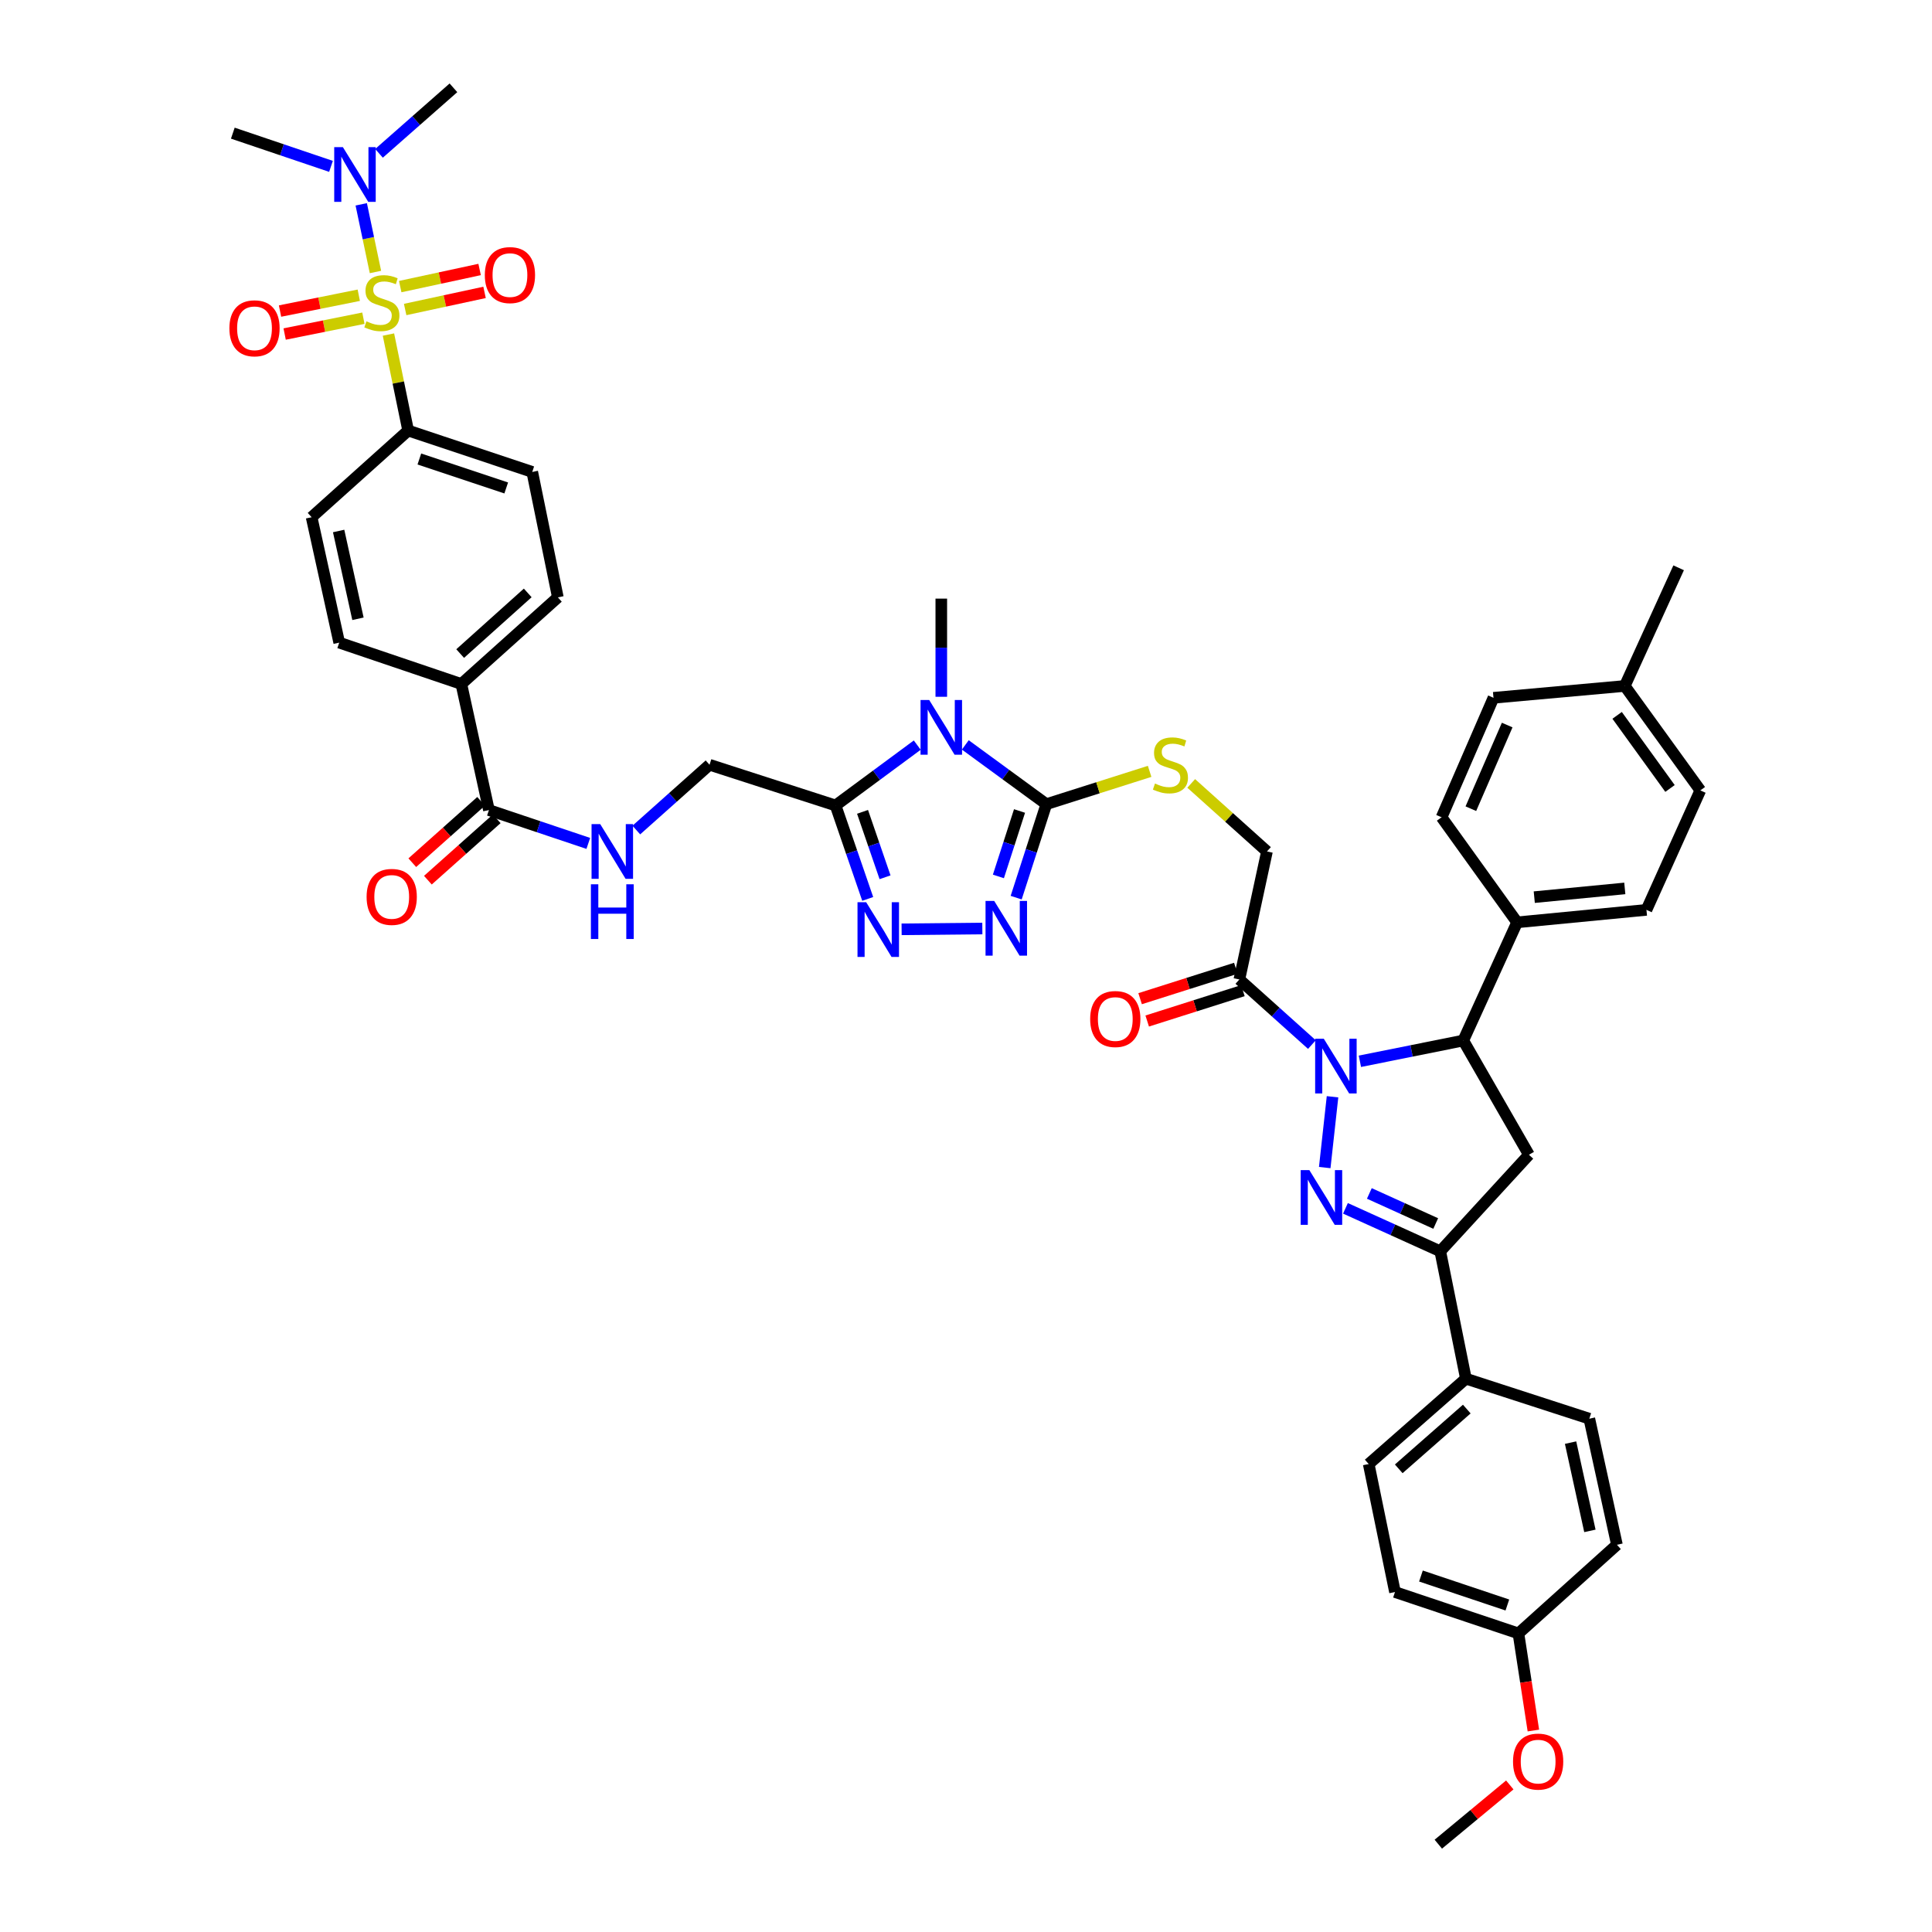 <?xml version='1.0' encoding='iso-8859-1'?>
<svg version='1.1' baseProfile='full'
              xmlns='http://www.w3.org/2000/svg'
                      xmlns:rdkit='http://www.rdkit.org/xml'
                      xmlns:xlink='http://www.w3.org/1999/xlink'
                  xml:space='preserve'
width='1000px' height='1000px' viewBox='0 0 1000 1000'>
<!-- END OF HEADER -->
<rect style='opacity:1.0;fill:#FFFFFF;stroke:none' width='1000' height='1000' x='0' y='0'> </rect>
<path class='bond-1' d='M 689.714,567.687 L 685.679,604.332' style='fill:none;fill-rule:evenodd;stroke:#0000FF;stroke-width:6px;stroke-linecap:butt;stroke-linejoin:miter;stroke-opacity:1' />
<path class='bond-8' d='M 703.882,549.322 L 730.634,543.95' style='fill:none;fill-rule:evenodd;stroke:#0000FF;stroke-width:6px;stroke-linecap:butt;stroke-linejoin:miter;stroke-opacity:1' />
<path class='bond-8' d='M 730.634,543.95 L 757.386,538.578' style='fill:none;fill-rule:evenodd;stroke:#000000;stroke-width:6px;stroke-linecap:butt;stroke-linejoin:miter;stroke-opacity:1' />
<path class='bond-9' d='M 679.043,540.672 L 660.267,523.823' style='fill:none;fill-rule:evenodd;stroke:#0000FF;stroke-width:6px;stroke-linecap:butt;stroke-linejoin:miter;stroke-opacity:1' />
<path class='bond-9' d='M 660.267,523.823 L 641.491,506.973' style='fill:none;fill-rule:evenodd;stroke:#000000;stroke-width:6px;stroke-linecap:butt;stroke-linejoin:miter;stroke-opacity:1' />
<path class='bond-0' d='M 201.059,173.164 L 206.16,198.009' style='fill:none;fill-rule:evenodd;stroke:#CCCC00;stroke-width:6px;stroke-linecap:butt;stroke-linejoin:miter;stroke-opacity:1' />
<path class='bond-0' d='M 206.16,198.009 L 211.26,222.854' style='fill:none;fill-rule:evenodd;stroke:#000000;stroke-width:6px;stroke-linecap:butt;stroke-linejoin:miter;stroke-opacity:1' />
<path class='bond-14' d='M 194.335,140.78 L 190.656,123.27' style='fill:none;fill-rule:evenodd;stroke:#CCCC00;stroke-width:6px;stroke-linecap:butt;stroke-linejoin:miter;stroke-opacity:1' />
<path class='bond-14' d='M 190.656,123.27 L 186.977,105.761' style='fill:none;fill-rule:evenodd;stroke:#0000FF;stroke-width:6px;stroke-linecap:butt;stroke-linejoin:miter;stroke-opacity:1' />
<path class='bond-16' d='M 185.701,152.812 L 165.323,156.908' style='fill:none;fill-rule:evenodd;stroke:#CCCC00;stroke-width:6px;stroke-linecap:butt;stroke-linejoin:miter;stroke-opacity:1' />
<path class='bond-16' d='M 165.323,156.908 L 144.945,161.005' style='fill:none;fill-rule:evenodd;stroke:#FF0000;stroke-width:6px;stroke-linecap:butt;stroke-linejoin:miter;stroke-opacity:1' />
<path class='bond-16' d='M 188.091,164.701 L 167.713,168.797' style='fill:none;fill-rule:evenodd;stroke:#CCCC00;stroke-width:6px;stroke-linecap:butt;stroke-linejoin:miter;stroke-opacity:1' />
<path class='bond-16' d='M 167.713,168.797 L 147.335,172.894' style='fill:none;fill-rule:evenodd;stroke:#FF0000;stroke-width:6px;stroke-linecap:butt;stroke-linejoin:miter;stroke-opacity:1' />
<path class='bond-17' d='M 209.71,160.198 L 230.257,155.768' style='fill:none;fill-rule:evenodd;stroke:#CCCC00;stroke-width:6px;stroke-linecap:butt;stroke-linejoin:miter;stroke-opacity:1' />
<path class='bond-17' d='M 230.257,155.768 L 250.804,151.339' style='fill:none;fill-rule:evenodd;stroke:#FF0000;stroke-width:6px;stroke-linecap:butt;stroke-linejoin:miter;stroke-opacity:1' />
<path class='bond-17' d='M 207.155,148.343 L 227.702,143.914' style='fill:none;fill-rule:evenodd;stroke:#CCCC00;stroke-width:6px;stroke-linecap:butt;stroke-linejoin:miter;stroke-opacity:1' />
<path class='bond-17' d='M 227.702,143.914 L 248.248,139.484' style='fill:none;fill-rule:evenodd;stroke:#FF0000;stroke-width:6px;stroke-linecap:butt;stroke-linejoin:miter;stroke-opacity:1' />
<path class='bond-7' d='M 696.404,625.433 L 720.942,636.551' style='fill:none;fill-rule:evenodd;stroke:#0000FF;stroke-width:6px;stroke-linecap:butt;stroke-linejoin:miter;stroke-opacity:1' />
<path class='bond-7' d='M 720.942,636.551 L 745.481,647.668' style='fill:none;fill-rule:evenodd;stroke:#000000;stroke-width:6px;stroke-linecap:butt;stroke-linejoin:miter;stroke-opacity:1' />
<path class='bond-7' d='M 708.77,617.722 L 725.947,625.504' style='fill:none;fill-rule:evenodd;stroke:#0000FF;stroke-width:6px;stroke-linecap:butt;stroke-linejoin:miter;stroke-opacity:1' />
<path class='bond-7' d='M 725.947,625.504 L 743.124,633.287' style='fill:none;fill-rule:evenodd;stroke:#000000;stroke-width:6px;stroke-linecap:butt;stroke-linejoin:miter;stroke-opacity:1' />
<path class='bond-2' d='M 499.637,385.562 L 520.613,400.899' style='fill:none;fill-rule:evenodd;stroke:#0000FF;stroke-width:6px;stroke-linecap:butt;stroke-linejoin:miter;stroke-opacity:1' />
<path class='bond-2' d='M 520.613,400.899 L 541.59,416.235' style='fill:none;fill-rule:evenodd;stroke:#000000;stroke-width:6px;stroke-linecap:butt;stroke-linejoin:miter;stroke-opacity:1' />
<path class='bond-4' d='M 474.772,385.668 L 453.629,401.285' style='fill:none;fill-rule:evenodd;stroke:#0000FF;stroke-width:6px;stroke-linecap:butt;stroke-linejoin:miter;stroke-opacity:1' />
<path class='bond-4' d='M 453.629,401.285 L 432.486,416.902' style='fill:none;fill-rule:evenodd;stroke:#000000;stroke-width:6px;stroke-linecap:butt;stroke-linejoin:miter;stroke-opacity:1' />
<path class='bond-33' d='M 487.213,360.653 L 487.213,335.249' style='fill:none;fill-rule:evenodd;stroke:#0000FF;stroke-width:6px;stroke-linecap:butt;stroke-linejoin:miter;stroke-opacity:1' />
<path class='bond-33' d='M 487.213,335.249 L 487.213,309.846' style='fill:none;fill-rule:evenodd;stroke:#000000;stroke-width:6px;stroke-linecap:butt;stroke-linejoin:miter;stroke-opacity:1' />
<path class='bond-3' d='M 541.59,416.235 L 568.318,407.745' style='fill:none;fill-rule:evenodd;stroke:#000000;stroke-width:6px;stroke-linecap:butt;stroke-linejoin:miter;stroke-opacity:1' />
<path class='bond-3' d='M 568.318,407.745 L 595.045,399.254' style='fill:none;fill-rule:evenodd;stroke:#CCCC00;stroke-width:6px;stroke-linecap:butt;stroke-linejoin:miter;stroke-opacity:1' />
<path class='bond-5' d='M 541.59,416.235 L 533.779,440.428' style='fill:none;fill-rule:evenodd;stroke:#000000;stroke-width:6px;stroke-linecap:butt;stroke-linejoin:miter;stroke-opacity:1' />
<path class='bond-5' d='M 533.779,440.428 L 525.969,464.621' style='fill:none;fill-rule:evenodd;stroke:#0000FF;stroke-width:6px;stroke-linecap:butt;stroke-linejoin:miter;stroke-opacity:1' />
<path class='bond-5' d='M 527.706,419.767 L 522.239,436.702' style='fill:none;fill-rule:evenodd;stroke:#000000;stroke-width:6px;stroke-linecap:butt;stroke-linejoin:miter;stroke-opacity:1' />
<path class='bond-5' d='M 522.239,436.702 L 516.771,453.637' style='fill:none;fill-rule:evenodd;stroke:#0000FF;stroke-width:6px;stroke-linecap:butt;stroke-linejoin:miter;stroke-opacity:1' />
<path class='bond-20' d='M 432.486,416.902 L 367.255,395.835' style='fill:none;fill-rule:evenodd;stroke:#000000;stroke-width:6px;stroke-linecap:butt;stroke-linejoin:miter;stroke-opacity:1' />
<path class='bond-48' d='M 432.486,416.902 L 440.807,441.09' style='fill:none;fill-rule:evenodd;stroke:#000000;stroke-width:6px;stroke-linecap:butt;stroke-linejoin:miter;stroke-opacity:1' />
<path class='bond-48' d='M 440.807,441.09 L 449.129,465.277' style='fill:none;fill-rule:evenodd;stroke:#0000FF;stroke-width:6px;stroke-linecap:butt;stroke-linejoin:miter;stroke-opacity:1' />
<path class='bond-48' d='M 446.45,420.213 L 452.275,437.145' style='fill:none;fill-rule:evenodd;stroke:#000000;stroke-width:6px;stroke-linecap:butt;stroke-linejoin:miter;stroke-opacity:1' />
<path class='bond-48' d='M 452.275,437.145 L 458.1,454.076' style='fill:none;fill-rule:evenodd;stroke:#0000FF;stroke-width:6px;stroke-linecap:butt;stroke-linejoin:miter;stroke-opacity:1' />
<path class='bond-6' d='M 508.456,480.593 L 466.671,481.014' style='fill:none;fill-rule:evenodd;stroke:#0000FF;stroke-width:6px;stroke-linecap:butt;stroke-linejoin:miter;stroke-opacity:1' />
<path class='bond-18' d='M 745.481,647.668 L 758.747,713.593' style='fill:none;fill-rule:evenodd;stroke:#000000;stroke-width:6px;stroke-linecap:butt;stroke-linejoin:miter;stroke-opacity:1' />
<path class='bond-45' d='M 745.481,647.668 L 791.375,597.698' style='fill:none;fill-rule:evenodd;stroke:#000000;stroke-width:6px;stroke-linecap:butt;stroke-linejoin:miter;stroke-opacity:1' />
<path class='bond-10' d='M 757.386,538.578 L 791.375,597.698' style='fill:none;fill-rule:evenodd;stroke:#000000;stroke-width:6px;stroke-linecap:butt;stroke-linejoin:miter;stroke-opacity:1' />
<path class='bond-19' d='M 757.386,538.578 L 785.258,477.403' style='fill:none;fill-rule:evenodd;stroke:#000000;stroke-width:6px;stroke-linecap:butt;stroke-linejoin:miter;stroke-opacity:1' />
<path class='bond-21' d='M 641.491,506.973 L 655.78,440.712' style='fill:none;fill-rule:evenodd;stroke:#000000;stroke-width:6px;stroke-linecap:butt;stroke-linejoin:miter;stroke-opacity:1' />
<path class='bond-23' d='M 639.656,501.194 L 614.888,509.056' style='fill:none;fill-rule:evenodd;stroke:#000000;stroke-width:6px;stroke-linecap:butt;stroke-linejoin:miter;stroke-opacity:1' />
<path class='bond-23' d='M 614.888,509.056 L 590.12,516.919' style='fill:none;fill-rule:evenodd;stroke:#FF0000;stroke-width:6px;stroke-linecap:butt;stroke-linejoin:miter;stroke-opacity:1' />
<path class='bond-23' d='M 643.325,512.752 L 618.557,520.615' style='fill:none;fill-rule:evenodd;stroke:#000000;stroke-width:6px;stroke-linecap:butt;stroke-linejoin:miter;stroke-opacity:1' />
<path class='bond-23' d='M 618.557,520.615 L 593.79,528.478' style='fill:none;fill-rule:evenodd;stroke:#FF0000;stroke-width:6px;stroke-linecap:butt;stroke-linejoin:miter;stroke-opacity:1' />
<path class='bond-11' d='M 253.065,419.287 L 278.784,427.915' style='fill:none;fill-rule:evenodd;stroke:#000000;stroke-width:6px;stroke-linecap:butt;stroke-linejoin:miter;stroke-opacity:1' />
<path class='bond-11' d='M 278.784,427.915 L 304.504,436.544' style='fill:none;fill-rule:evenodd;stroke:#0000FF;stroke-width:6px;stroke-linecap:butt;stroke-linejoin:miter;stroke-opacity:1' />
<path class='bond-22' d='M 253.065,419.287 L 238.789,354.036' style='fill:none;fill-rule:evenodd;stroke:#000000;stroke-width:6px;stroke-linecap:butt;stroke-linejoin:miter;stroke-opacity:1' />
<path class='bond-24' d='M 249.029,414.761 L 231.215,430.646' style='fill:none;fill-rule:evenodd;stroke:#000000;stroke-width:6px;stroke-linecap:butt;stroke-linejoin:miter;stroke-opacity:1' />
<path class='bond-24' d='M 231.215,430.646 L 213.401,446.531' style='fill:none;fill-rule:evenodd;stroke:#FF0000;stroke-width:6px;stroke-linecap:butt;stroke-linejoin:miter;stroke-opacity:1' />
<path class='bond-24' d='M 257.1,423.813 L 239.286,439.697' style='fill:none;fill-rule:evenodd;stroke:#000000;stroke-width:6px;stroke-linecap:butt;stroke-linejoin:miter;stroke-opacity:1' />
<path class='bond-24' d='M 239.286,439.697 L 221.472,455.582' style='fill:none;fill-rule:evenodd;stroke:#FF0000;stroke-width:6px;stroke-linecap:butt;stroke-linejoin:miter;stroke-opacity:1' />
<path class='bond-12' d='M 211.26,222.854 L 275.493,244.272' style='fill:none;fill-rule:evenodd;stroke:#000000;stroke-width:6px;stroke-linecap:butt;stroke-linejoin:miter;stroke-opacity:1' />
<path class='bond-12' d='M 217.059,237.572 L 262.022,252.564' style='fill:none;fill-rule:evenodd;stroke:#000000;stroke-width:6px;stroke-linecap:butt;stroke-linejoin:miter;stroke-opacity:1' />
<path class='bond-49' d='M 211.26,222.854 L 161.289,267.711' style='fill:none;fill-rule:evenodd;stroke:#000000;stroke-width:6px;stroke-linecap:butt;stroke-linejoin:miter;stroke-opacity:1' />
<path class='bond-13' d='M 616.569,405.497 L 636.175,423.104' style='fill:none;fill-rule:evenodd;stroke:#CCCC00;stroke-width:6px;stroke-linecap:butt;stroke-linejoin:miter;stroke-opacity:1' />
<path class='bond-13' d='M 636.175,423.104 L 655.78,440.712' style='fill:none;fill-rule:evenodd;stroke:#000000;stroke-width:6px;stroke-linecap:butt;stroke-linejoin:miter;stroke-opacity:1' />
<path class='bond-41' d='M 196.169,79.365 L 215.434,62.41' style='fill:none;fill-rule:evenodd;stroke:#0000FF;stroke-width:6px;stroke-linecap:butt;stroke-linejoin:miter;stroke-opacity:1' />
<path class='bond-41' d='M 215.434,62.41 L 234.699,45.455' style='fill:none;fill-rule:evenodd;stroke:#000000;stroke-width:6px;stroke-linecap:butt;stroke-linejoin:miter;stroke-opacity:1' />
<path class='bond-42' d='M 171.323,86.113 L 145.916,77.517' style='fill:none;fill-rule:evenodd;stroke:#0000FF;stroke-width:6px;stroke-linecap:butt;stroke-linejoin:miter;stroke-opacity:1' />
<path class='bond-42' d='M 145.916,77.517 L 120.509,68.921' style='fill:none;fill-rule:evenodd;stroke:#000000;stroke-width:6px;stroke-linecap:butt;stroke-linejoin:miter;stroke-opacity:1' />
<path class='bond-15' d='M 329.354,429.632 L 348.305,412.733' style='fill:none;fill-rule:evenodd;stroke:#0000FF;stroke-width:6px;stroke-linecap:butt;stroke-linejoin:miter;stroke-opacity:1' />
<path class='bond-15' d='M 348.305,412.733 L 367.255,395.835' style='fill:none;fill-rule:evenodd;stroke:#000000;stroke-width:6px;stroke-linecap:butt;stroke-linejoin:miter;stroke-opacity:1' />
<path class='bond-31' d='M 758.747,713.593 L 708.439,757.783' style='fill:none;fill-rule:evenodd;stroke:#000000;stroke-width:6px;stroke-linecap:butt;stroke-linejoin:miter;stroke-opacity:1' />
<path class='bond-31' d='M 759.204,729.332 L 723.988,760.265' style='fill:none;fill-rule:evenodd;stroke:#000000;stroke-width:6px;stroke-linecap:butt;stroke-linejoin:miter;stroke-opacity:1' />
<path class='bond-32' d='M 758.747,713.593 L 822.63,734.317' style='fill:none;fill-rule:evenodd;stroke:#000000;stroke-width:6px;stroke-linecap:butt;stroke-linejoin:miter;stroke-opacity:1' />
<path class='bond-29' d='M 785.258,477.403 L 852.2,470.949' style='fill:none;fill-rule:evenodd;stroke:#000000;stroke-width:6px;stroke-linecap:butt;stroke-linejoin:miter;stroke-opacity:1' />
<path class='bond-29' d='M 794.135,464.364 L 840.994,459.846' style='fill:none;fill-rule:evenodd;stroke:#000000;stroke-width:6px;stroke-linecap:butt;stroke-linejoin:miter;stroke-opacity:1' />
<path class='bond-30' d='M 785.258,477.403 L 746.161,423.026' style='fill:none;fill-rule:evenodd;stroke:#000000;stroke-width:6px;stroke-linecap:butt;stroke-linejoin:miter;stroke-opacity:1' />
<path class='bond-27' d='M 238.789,354.036 L 175.579,332.625' style='fill:none;fill-rule:evenodd;stroke:#000000;stroke-width:6px;stroke-linecap:butt;stroke-linejoin:miter;stroke-opacity:1' />
<path class='bond-28' d='M 238.789,354.036 L 288.746,309.193' style='fill:none;fill-rule:evenodd;stroke:#000000;stroke-width:6px;stroke-linecap:butt;stroke-linejoin:miter;stroke-opacity:1' />
<path class='bond-28' d='M 238.181,338.285 L 273.151,306.895' style='fill:none;fill-rule:evenodd;stroke:#000000;stroke-width:6px;stroke-linecap:butt;stroke-linejoin:miter;stroke-opacity:1' />
<path class='bond-25' d='M 161.289,267.711 L 175.579,332.625' style='fill:none;fill-rule:evenodd;stroke:#000000;stroke-width:6px;stroke-linecap:butt;stroke-linejoin:miter;stroke-opacity:1' />
<path class='bond-25' d='M 175.276,274.841 L 185.279,320.281' style='fill:none;fill-rule:evenodd;stroke:#000000;stroke-width:6px;stroke-linecap:butt;stroke-linejoin:miter;stroke-opacity:1' />
<path class='bond-26' d='M 275.493,244.272 L 288.746,309.193' style='fill:none;fill-rule:evenodd;stroke:#000000;stroke-width:6px;stroke-linecap:butt;stroke-linejoin:miter;stroke-opacity:1' />
<path class='bond-37' d='M 852.2,470.949 L 880.085,409.107' style='fill:none;fill-rule:evenodd;stroke:#000000;stroke-width:6px;stroke-linecap:butt;stroke-linejoin:miter;stroke-opacity:1' />
<path class='bond-38' d='M 746.161,423.026 L 773.023,361.178' style='fill:none;fill-rule:evenodd;stroke:#000000;stroke-width:6px;stroke-linecap:butt;stroke-linejoin:miter;stroke-opacity:1' />
<path class='bond-38' d='M 761.314,418.58 L 780.117,375.286' style='fill:none;fill-rule:evenodd;stroke:#000000;stroke-width:6px;stroke-linecap:butt;stroke-linejoin:miter;stroke-opacity:1' />
<path class='bond-36' d='M 708.439,757.783 L 722.042,824.037' style='fill:none;fill-rule:evenodd;stroke:#000000;stroke-width:6px;stroke-linecap:butt;stroke-linejoin:miter;stroke-opacity:1' />
<path class='bond-35' d='M 822.63,734.317 L 836.919,799.574' style='fill:none;fill-rule:evenodd;stroke:#000000;stroke-width:6px;stroke-linecap:butt;stroke-linejoin:miter;stroke-opacity:1' />
<path class='bond-35' d='M 812.927,746.699 L 822.929,792.38' style='fill:none;fill-rule:evenodd;stroke:#000000;stroke-width:6px;stroke-linecap:butt;stroke-linejoin:miter;stroke-opacity:1' />
<path class='bond-34' d='M 785.938,845.455 L 836.919,799.574' style='fill:none;fill-rule:evenodd;stroke:#000000;stroke-width:6px;stroke-linecap:butt;stroke-linejoin:miter;stroke-opacity:1' />
<path class='bond-40' d='M 785.938,845.455 L 789.807,870.588' style='fill:none;fill-rule:evenodd;stroke:#000000;stroke-width:6px;stroke-linecap:butt;stroke-linejoin:miter;stroke-opacity:1' />
<path class='bond-40' d='M 789.807,870.588 L 793.676,895.72' style='fill:none;fill-rule:evenodd;stroke:#FF0000;stroke-width:6px;stroke-linecap:butt;stroke-linejoin:miter;stroke-opacity:1' />
<path class='bond-47' d='M 785.938,845.455 L 722.042,824.037' style='fill:none;fill-rule:evenodd;stroke:#000000;stroke-width:6px;stroke-linecap:butt;stroke-linejoin:miter;stroke-opacity:1' />
<path class='bond-47' d='M 780.208,830.744 L 735.48,815.752' style='fill:none;fill-rule:evenodd;stroke:#000000;stroke-width:6px;stroke-linecap:butt;stroke-linejoin:miter;stroke-opacity:1' />
<path class='bond-46' d='M 880.085,409.107 L 840.982,355.054' style='fill:none;fill-rule:evenodd;stroke:#000000;stroke-width:6px;stroke-linecap:butt;stroke-linejoin:miter;stroke-opacity:1' />
<path class='bond-46' d='M 864.394,408.107 L 837.022,370.27' style='fill:none;fill-rule:evenodd;stroke:#000000;stroke-width:6px;stroke-linecap:butt;stroke-linejoin:miter;stroke-opacity:1' />
<path class='bond-39' d='M 773.023,361.178 L 840.982,355.054' style='fill:none;fill-rule:evenodd;stroke:#000000;stroke-width:6px;stroke-linecap:butt;stroke-linejoin:miter;stroke-opacity:1' />
<path class='bond-43' d='M 840.982,355.054 L 868.861,293.893' style='fill:none;fill-rule:evenodd;stroke:#000000;stroke-width:6px;stroke-linecap:butt;stroke-linejoin:miter;stroke-opacity:1' />
<path class='bond-44' d='M 781.461,923.883 L 762.965,939.214' style='fill:none;fill-rule:evenodd;stroke:#FF0000;stroke-width:6px;stroke-linecap:butt;stroke-linejoin:miter;stroke-opacity:1' />
<path class='bond-44' d='M 762.965,939.214 L 744.47,954.545' style='fill:none;fill-rule:evenodd;stroke:#000000;stroke-width:6px;stroke-linecap:butt;stroke-linejoin:miter;stroke-opacity:1' />
<path  class='atom-0' d='M 685.201 537.657
L 694.481 552.657
Q 695.401 554.137, 696.881 556.817
Q 698.361 559.497, 698.441 559.657
L 698.441 537.657
L 702.201 537.657
L 702.201 565.977
L 698.321 565.977
L 688.361 549.577
Q 687.201 547.657, 685.961 545.457
Q 684.761 543.257, 684.401 542.577
L 684.401 565.977
L 680.721 565.977
L 680.721 537.657
L 685.201 537.657
' fill='#0000FF'/>
<path  class='atom-1' d='M 189.657 166.313
Q 189.977 166.433, 191.297 166.993
Q 192.617 167.553, 194.057 167.913
Q 195.537 168.233, 196.977 168.233
Q 199.657 168.233, 201.217 166.953
Q 202.777 165.633, 202.777 163.353
Q 202.777 161.793, 201.977 160.833
Q 201.217 159.873, 200.017 159.353
Q 198.817 158.833, 196.817 158.233
Q 194.297 157.473, 192.777 156.753
Q 191.297 156.033, 190.217 154.513
Q 189.177 152.993, 189.177 150.433
Q 189.177 146.873, 191.577 144.673
Q 194.017 142.473, 198.817 142.473
Q 202.097 142.473, 205.817 144.033
L 204.897 147.113
Q 201.497 145.713, 198.937 145.713
Q 196.177 145.713, 194.657 146.873
Q 193.137 147.993, 193.177 149.953
Q 193.177 151.473, 193.937 152.393
Q 194.737 153.313, 195.857 153.833
Q 197.017 154.353, 198.937 154.953
Q 201.497 155.753, 203.017 156.553
Q 204.537 157.353, 205.617 158.993
Q 206.737 160.593, 206.737 163.353
Q 206.737 167.273, 204.097 169.393
Q 201.497 171.473, 197.137 171.473
Q 194.617 171.473, 192.697 170.913
Q 190.817 170.393, 188.577 169.473
L 189.657 166.313
' fill='#CCCC00'/>
<path  class='atom-2' d='M 677.716 605.643
L 686.996 620.643
Q 687.916 622.123, 689.396 624.803
Q 690.876 627.483, 690.956 627.643
L 690.956 605.643
L 694.716 605.643
L 694.716 633.963
L 690.836 633.963
L 680.876 617.563
Q 679.716 615.643, 678.476 613.443
Q 677.276 611.243, 676.916 610.563
L 676.916 633.963
L 673.236 633.963
L 673.236 605.643
L 677.716 605.643
' fill='#0000FF'/>
<path  class='atom-3' d='M 480.953 362.318
L 490.233 377.318
Q 491.153 378.798, 492.633 381.478
Q 494.113 384.158, 494.193 384.318
L 494.193 362.318
L 497.953 362.318
L 497.953 390.638
L 494.073 390.638
L 484.113 374.238
Q 482.953 372.318, 481.713 370.118
Q 480.513 367.918, 480.153 367.238
L 480.153 390.638
L 476.473 390.638
L 476.473 362.318
L 480.953 362.318
' fill='#0000FF'/>
<path  class='atom-6' d='M 514.592 466.309
L 523.872 481.309
Q 524.792 482.789, 526.272 485.469
Q 527.752 488.149, 527.832 488.309
L 527.832 466.309
L 531.592 466.309
L 531.592 494.629
L 527.712 494.629
L 517.752 478.229
Q 516.592 476.309, 515.352 474.109
Q 514.152 471.909, 513.792 471.229
L 513.792 494.629
L 510.112 494.629
L 510.112 466.309
L 514.592 466.309
' fill='#0000FF'/>
<path  class='atom-7' d='M 448.324 466.976
L 457.604 481.976
Q 458.524 483.456, 460.004 486.136
Q 461.484 488.816, 461.564 488.976
L 461.564 466.976
L 465.324 466.976
L 465.324 495.296
L 461.444 495.296
L 451.484 478.896
Q 450.324 476.976, 449.084 474.776
Q 447.884 472.576, 447.524 471.896
L 447.524 495.296
L 443.844 495.296
L 443.844 466.976
L 448.324 466.976
' fill='#0000FF'/>
<path  class='atom-14' d='M 597.81 405.555
Q 598.13 405.675, 599.45 406.235
Q 600.77 406.795, 602.21 407.155
Q 603.69 407.475, 605.13 407.475
Q 607.81 407.475, 609.37 406.195
Q 610.93 404.875, 610.93 402.595
Q 610.93 401.035, 610.13 400.075
Q 609.37 399.115, 608.17 398.595
Q 606.97 398.075, 604.97 397.475
Q 602.45 396.715, 600.93 395.995
Q 599.45 395.275, 598.37 393.755
Q 597.33 392.235, 597.33 389.675
Q 597.33 386.115, 599.73 383.915
Q 602.17 381.715, 606.97 381.715
Q 610.25 381.715, 613.97 383.275
L 613.05 386.355
Q 609.65 384.955, 607.09 384.955
Q 604.33 384.955, 602.81 386.115
Q 601.29 387.235, 601.33 389.195
Q 601.33 390.715, 602.09 391.635
Q 602.89 392.555, 604.01 393.075
Q 605.17 393.595, 607.09 394.195
Q 609.65 394.995, 611.17 395.795
Q 612.69 396.595, 613.77 398.235
Q 614.89 399.835, 614.89 402.595
Q 614.89 406.515, 612.25 408.635
Q 609.65 410.715, 605.29 410.715
Q 602.77 410.715, 600.85 410.155
Q 598.97 409.635, 596.73 408.715
L 597.81 405.555
' fill='#CCCC00'/>
<path  class='atom-15' d='M 177.471 76.151
L 186.751 91.151
Q 187.671 92.632, 189.151 95.311
Q 190.631 97.992, 190.711 98.151
L 190.711 76.151
L 194.471 76.151
L 194.471 104.471
L 190.591 104.471
L 180.631 88.072
Q 179.471 86.151, 178.231 83.951
Q 177.031 81.751, 176.671 81.072
L 176.671 104.471
L 172.991 104.471
L 172.991 76.151
L 177.471 76.151
' fill='#0000FF'/>
<path  class='atom-16' d='M 310.668 426.552
L 319.948 441.552
Q 320.868 443.032, 322.348 445.712
Q 323.828 448.392, 323.908 448.552
L 323.908 426.552
L 327.668 426.552
L 327.668 454.872
L 323.788 454.872
L 313.828 438.472
Q 312.668 436.552, 311.428 434.352
Q 310.228 432.152, 309.868 431.472
L 309.868 454.872
L 306.188 454.872
L 306.188 426.552
L 310.668 426.552
' fill='#0000FF'/>
<path  class='atom-16' d='M 305.848 457.704
L 309.688 457.704
L 309.688 469.744
L 324.168 469.744
L 324.168 457.704
L 328.008 457.704
L 328.008 486.024
L 324.168 486.024
L 324.168 472.944
L 309.688 472.944
L 309.688 486.024
L 305.848 486.024
L 305.848 457.704
' fill='#0000FF'/>
<path  class='atom-17' d='M 118.733 169.925
Q 118.733 163.125, 122.093 159.325
Q 125.453 155.525, 131.733 155.525
Q 138.013 155.525, 141.373 159.325
Q 144.733 163.125, 144.733 169.925
Q 144.733 176.805, 141.333 180.725
Q 137.933 184.605, 131.733 184.605
Q 125.493 184.605, 122.093 180.725
Q 118.733 176.845, 118.733 169.925
M 131.733 181.405
Q 136.053 181.405, 138.373 178.525
Q 140.733 175.605, 140.733 169.925
Q 140.733 164.365, 138.373 161.565
Q 136.053 158.725, 131.733 158.725
Q 127.413 158.725, 125.053 161.525
Q 122.733 164.325, 122.733 169.925
Q 122.733 175.645, 125.053 178.525
Q 127.413 181.405, 131.733 181.405
' fill='#FF0000'/>
<path  class='atom-18' d='M 250.946 142.383
Q 250.946 135.583, 254.306 131.783
Q 257.666 127.983, 263.946 127.983
Q 270.226 127.983, 273.586 131.783
Q 276.946 135.583, 276.946 142.383
Q 276.946 149.263, 273.546 153.183
Q 270.146 157.063, 263.946 157.063
Q 257.706 157.063, 254.306 153.183
Q 250.946 149.303, 250.946 142.383
M 263.946 153.863
Q 268.266 153.863, 270.586 150.983
Q 272.946 148.063, 272.946 142.383
Q 272.946 136.823, 270.586 134.023
Q 268.266 131.183, 263.946 131.183
Q 259.626 131.183, 257.266 133.983
Q 254.946 136.783, 254.946 142.383
Q 254.946 148.103, 257.266 150.983
Q 259.626 153.863, 263.946 153.863
' fill='#FF0000'/>
<path  class='atom-24' d='M 564.271 527.44
Q 564.271 520.64, 567.631 516.84
Q 570.991 513.04, 577.271 513.04
Q 583.551 513.04, 586.911 516.84
Q 590.271 520.64, 590.271 527.44
Q 590.271 534.32, 586.871 538.24
Q 583.471 542.12, 577.271 542.12
Q 571.031 542.12, 567.631 538.24
Q 564.271 534.36, 564.271 527.44
M 577.271 538.92
Q 581.591 538.92, 583.911 536.04
Q 586.271 533.12, 586.271 527.44
Q 586.271 521.88, 583.911 519.08
Q 581.591 516.24, 577.271 516.24
Q 572.951 516.24, 570.591 519.04
Q 568.271 521.84, 568.271 527.44
Q 568.271 533.16, 570.591 536.04
Q 572.951 538.92, 577.271 538.92
' fill='#FF0000'/>
<path  class='atom-25' d='M 189.751 464.231
Q 189.751 457.431, 193.111 453.631
Q 196.471 449.831, 202.751 449.831
Q 209.031 449.831, 212.391 453.631
Q 215.751 457.431, 215.751 464.231
Q 215.751 471.111, 212.351 475.031
Q 208.951 478.911, 202.751 478.911
Q 196.511 478.911, 193.111 475.031
Q 189.751 471.151, 189.751 464.231
M 202.751 475.711
Q 207.071 475.711, 209.391 472.831
Q 211.751 469.911, 211.751 464.231
Q 211.751 458.671, 209.391 455.871
Q 207.071 453.031, 202.751 453.031
Q 198.431 453.031, 196.071 455.831
Q 193.751 458.631, 193.751 464.231
Q 193.751 469.951, 196.071 472.831
Q 198.431 475.711, 202.751 475.711
' fill='#FF0000'/>
<path  class='atom-41' d='M 783.139 911.796
Q 783.139 904.996, 786.499 901.196
Q 789.859 897.396, 796.139 897.396
Q 802.419 897.396, 805.779 901.196
Q 809.139 904.996, 809.139 911.796
Q 809.139 918.676, 805.739 922.596
Q 802.339 926.476, 796.139 926.476
Q 789.899 926.476, 786.499 922.596
Q 783.139 918.716, 783.139 911.796
M 796.139 923.276
Q 800.459 923.276, 802.779 920.396
Q 805.139 917.476, 805.139 911.796
Q 805.139 906.236, 802.779 903.436
Q 800.459 900.596, 796.139 900.596
Q 791.819 900.596, 789.459 903.396
Q 787.139 906.196, 787.139 911.796
Q 787.139 917.516, 789.459 920.396
Q 791.819 923.276, 796.139 923.276
' fill='#FF0000'/>
</svg>
